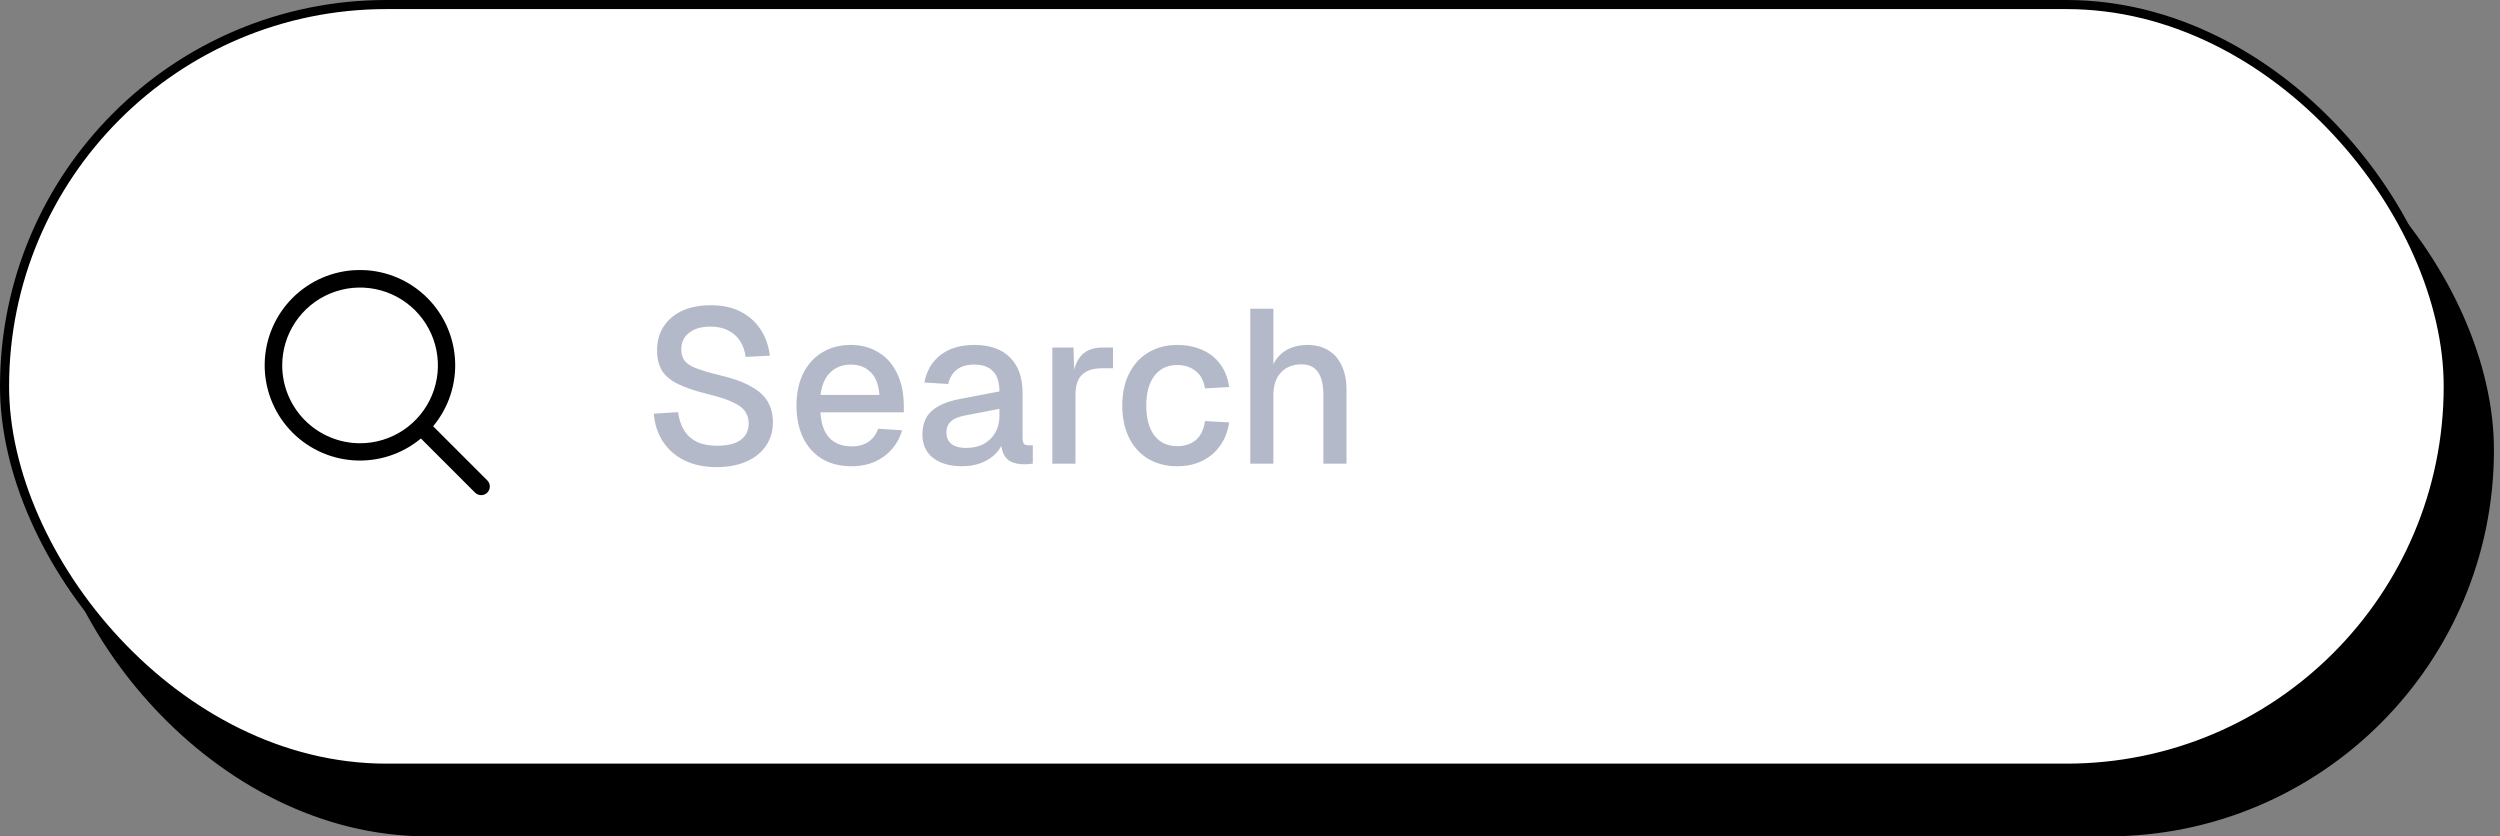 <svg width="275" height="92" viewBox="0 0 275 92" fill="none" xmlns="http://www.w3.org/2000/svg">
<rect x="0" y="0" width="275" height="92" fill="#808080" stroke="none"/>
<rect x="5.027" y="7.5" width="268.807" height="84" rx="42" fill="black" stroke="black"/>
<rect x="0.5" y="0.5" width="268.807" height="84" rx="42" fill="white" stroke="black"/>
<g clip-path="url(#clip0_54_1190)">
<path d="M53.601 52.842L47.645 46.888C49.371 44.816 50.232 42.158 50.049 39.467C49.865 36.776 48.651 34.26 46.659 32.441C44.667 30.623 42.051 29.642 39.355 29.704C36.659 29.765 34.09 30.863 32.183 32.77C30.276 34.678 29.177 37.246 29.116 39.943C29.055 42.639 30.035 45.255 31.854 47.247C33.672 49.239 36.188 50.453 38.879 50.636C41.57 50.82 44.228 49.959 46.3 48.233L52.254 54.188C52.343 54.277 52.448 54.347 52.563 54.395C52.679 54.443 52.803 54.467 52.928 54.467C53.053 54.467 53.176 54.443 53.292 54.395C53.407 54.347 53.512 54.277 53.601 54.188C53.689 54.1 53.759 53.995 53.807 53.88C53.855 53.764 53.88 53.64 53.88 53.515C53.88 53.39 53.855 53.266 53.807 53.151C53.759 53.035 53.689 52.93 53.601 52.842ZM31.043 40.194C31.043 38.5 31.545 36.844 32.486 35.436C33.427 34.028 34.764 32.93 36.329 32.282C37.894 31.634 39.616 31.464 41.277 31.795C42.938 32.125 44.464 32.941 45.662 34.139C46.859 35.336 47.675 36.862 48.005 38.523C48.336 40.184 48.166 41.906 47.518 43.471C46.87 45.036 45.772 46.373 44.364 47.314C42.956 48.255 41.3 48.758 39.606 48.758C37.336 48.755 35.159 47.852 33.554 46.247C31.948 44.641 31.045 42.464 31.043 40.194Z" fill="black"/>
</g>
<path d="M78.829 51.384C77.469 51.384 76.285 51.136 75.277 50.64C74.285 50.144 73.501 49.456 72.925 48.576C72.349 47.696 72.013 46.672 71.917 45.504L74.581 45.336C74.693 46.136 74.925 46.816 75.277 47.376C75.629 47.92 76.101 48.336 76.693 48.624C77.301 48.896 78.029 49.032 78.877 49.032C79.613 49.032 80.237 48.944 80.749 48.768C81.277 48.576 81.677 48.296 81.949 47.928C82.221 47.56 82.357 47.112 82.357 46.584C82.357 46.104 82.237 45.68 81.997 45.312C81.773 44.928 81.333 44.584 80.677 44.28C80.037 43.96 79.093 43.648 77.845 43.344C76.485 43.008 75.397 42.64 74.581 42.24C73.765 41.84 73.173 41.344 72.805 40.752C72.453 40.144 72.277 39.4 72.277 38.52C72.277 37.544 72.509 36.688 72.973 35.952C73.453 35.2 74.133 34.616 75.013 34.2C75.893 33.784 76.949 33.576 78.181 33.576C79.477 33.576 80.581 33.816 81.493 34.296C82.421 34.776 83.149 35.432 83.677 36.264C84.221 37.096 84.557 38.048 84.685 39.12L82.021 39.264C81.941 38.608 81.741 38.032 81.421 37.536C81.101 37.024 80.669 36.632 80.125 36.36C79.581 36.072 78.917 35.928 78.133 35.928C77.141 35.928 76.357 36.16 75.781 36.624C75.221 37.072 74.941 37.672 74.941 38.424C74.941 38.904 75.053 39.312 75.277 39.648C75.517 39.968 75.933 40.248 76.525 40.488C77.133 40.728 77.989 40.984 79.093 41.256C80.565 41.592 81.733 42.008 82.597 42.504C83.477 42.984 84.101 43.552 84.469 44.208C84.837 44.864 85.021 45.608 85.021 46.44C85.021 47.448 84.757 48.328 84.229 49.08C83.717 49.816 82.997 50.384 82.069 50.784C81.141 51.184 80.061 51.384 78.829 51.384ZM93.661 51.288C92.413 51.288 91.333 51.016 90.421 50.472C89.525 49.928 88.829 49.152 88.333 48.144C87.853 47.136 87.613 45.96 87.613 44.616C87.613 43.272 87.853 42.104 88.333 41.112C88.829 40.104 89.525 39.328 90.421 38.784C91.317 38.224 92.373 37.944 93.589 37.944C94.741 37.944 95.757 38.216 96.637 38.76C97.517 39.288 98.197 40.056 98.677 41.064C99.173 42.072 99.421 43.288 99.421 44.712V45.36H90.253C90.317 46.608 90.645 47.544 91.237 48.168C91.845 48.792 92.661 49.104 93.685 49.104C94.437 49.104 95.061 48.928 95.557 48.576C96.053 48.224 96.397 47.752 96.589 47.16L99.229 47.328C98.893 48.512 98.229 49.472 97.237 50.208C96.261 50.928 95.069 51.288 93.661 51.288ZM90.253 43.44H96.733C96.653 42.304 96.325 41.464 95.749 40.92C95.189 40.376 94.469 40.104 93.589 40.104C92.677 40.104 91.925 40.392 91.333 40.968C90.757 41.528 90.397 42.352 90.253 43.44ZM105.833 51.288C104.505 51.288 103.441 50.984 102.641 50.376C101.857 49.768 101.465 48.912 101.465 47.808C101.465 46.704 101.793 45.848 102.449 45.24C103.121 44.616 104.153 44.168 105.545 43.896L109.937 43.056C109.937 42.064 109.705 41.328 109.241 40.848C108.777 40.352 108.089 40.104 107.177 40.104C106.361 40.104 105.721 40.288 105.257 40.656C104.793 41.008 104.473 41.536 104.297 42.24L101.681 42.072C101.921 40.792 102.513 39.784 103.457 39.048C104.417 38.312 105.657 37.944 107.177 37.944C108.905 37.944 110.217 38.408 111.113 39.336C112.025 40.248 112.481 41.536 112.481 43.2V48.168C112.481 48.472 112.529 48.688 112.625 48.816C112.737 48.928 112.913 48.984 113.153 48.984H113.609V51C113.529 51.016 113.401 51.032 113.225 51.048C113.049 51.064 112.865 51.072 112.673 51.072C112.129 51.072 111.657 50.984 111.257 50.808C110.873 50.632 110.585 50.344 110.393 49.944C110.201 49.528 110.105 48.976 110.105 48.288L110.369 48.408C110.241 48.968 109.961 49.464 109.529 49.896C109.113 50.328 108.577 50.672 107.921 50.928C107.281 51.168 106.585 51.288 105.833 51.288ZM106.241 49.272C107.009 49.272 107.665 49.128 108.209 48.84C108.753 48.536 109.177 48.12 109.481 47.592C109.785 47.064 109.937 46.464 109.937 45.792V44.976L106.193 45.696C105.425 45.84 104.881 46.072 104.561 46.392C104.257 46.696 104.105 47.088 104.105 47.568C104.105 48.112 104.289 48.536 104.657 48.84C105.041 49.128 105.569 49.272 106.241 49.272ZM115.757 51V38.232H118.085L118.181 41.616L117.965 41.544C118.141 40.392 118.493 39.552 119.021 39.024C119.565 38.496 120.293 38.232 121.205 38.232H122.429V40.512H121.205C120.565 40.512 120.029 40.616 119.597 40.824C119.165 41.032 118.837 41.352 118.613 41.784C118.405 42.216 118.301 42.776 118.301 43.464V51H115.757ZM129.497 51.288C128.281 51.288 127.217 51.016 126.305 50.472C125.393 49.928 124.689 49.152 124.193 48.144C123.697 47.136 123.449 45.96 123.449 44.616C123.449 43.272 123.697 42.104 124.193 41.112C124.689 40.104 125.393 39.328 126.305 38.784C127.217 38.224 128.281 37.944 129.497 37.944C130.537 37.944 131.457 38.128 132.257 38.496C133.073 38.848 133.729 39.368 134.225 40.056C134.737 40.744 135.065 41.584 135.209 42.576L132.545 42.72C132.417 41.888 132.081 41.256 131.537 40.824C130.993 40.376 130.313 40.152 129.497 40.152C128.425 40.152 127.585 40.552 126.977 41.352C126.385 42.136 126.089 43.224 126.089 44.616C126.089 46.008 126.385 47.104 126.977 47.904C127.585 48.688 128.425 49.08 129.497 49.08C130.313 49.08 130.993 48.856 131.537 48.408C132.081 47.944 132.417 47.248 132.545 46.32L135.209 46.464C135.065 47.44 134.737 48.288 134.225 49.008C133.729 49.728 133.073 50.288 132.257 50.688C131.457 51.088 130.537 51.288 129.497 51.288ZM137.53 51V33.96H140.074V41.112L139.762 41.064C139.906 40.344 140.17 39.76 140.554 39.312C140.938 38.848 141.41 38.504 141.97 38.28C142.53 38.056 143.146 37.944 143.818 37.944C144.746 37.944 145.53 38.152 146.17 38.568C146.81 38.968 147.29 39.536 147.61 40.272C147.946 41.008 148.114 41.848 148.114 42.792V51H145.57V43.464C145.57 42.312 145.37 41.464 144.97 40.92C144.586 40.36 143.978 40.08 143.146 40.08C142.218 40.08 141.474 40.376 140.914 40.968C140.354 41.544 140.074 42.392 140.074 43.512V51H137.53Z" fill="#B4B9C9"/>
<defs>
<clipPath id="clip0_54_1190">
<rect width="30.449" height="30.449" fill="white" transform="translate(29.14 28.776)"/>
</clipPath>
</defs>
</svg>
